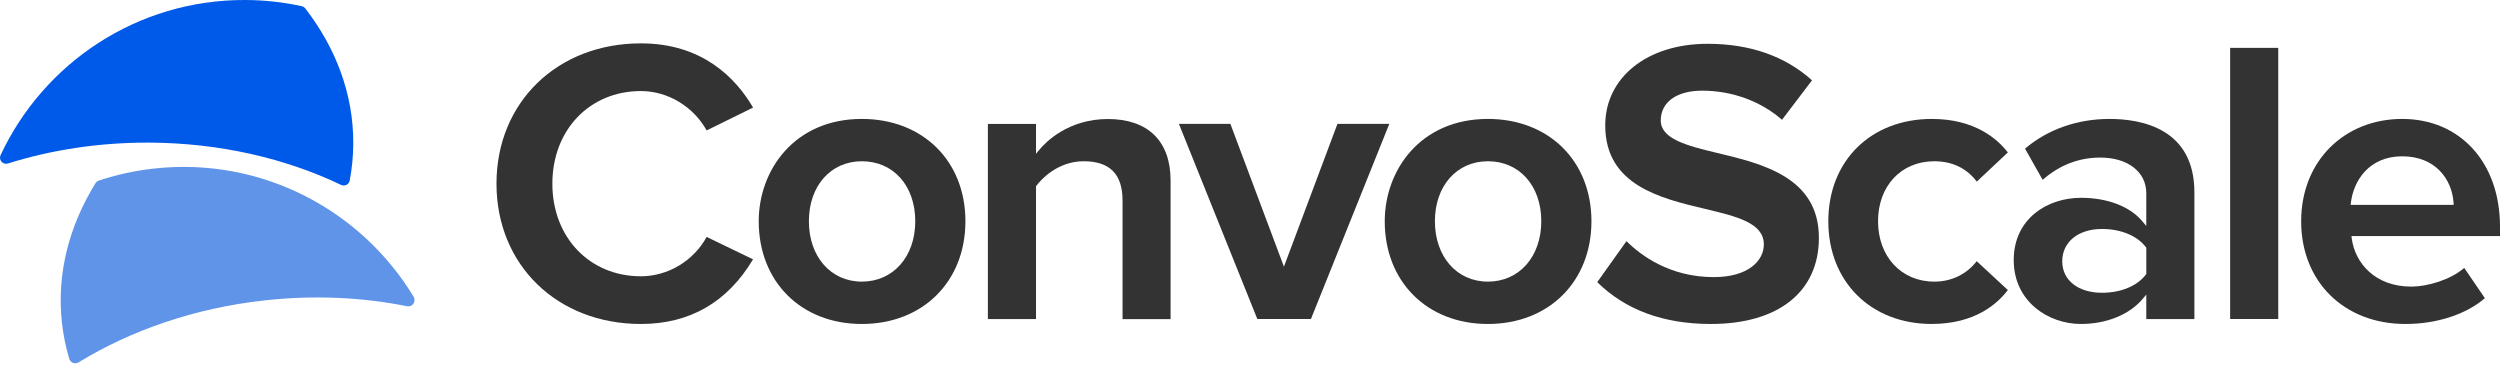 <svg xmlns="http://www.w3.org/2000/svg" width="166" height="25" viewBox="0 0 166 25" fill="none"><path d="M0.038 10.302C-0.109 10.618 0.191 10.961 0.522 10.857C3.41 9.95 6.588 9.455 9.925 9.47C14.607 9.493 18.968 10.52 22.648 12.277C22.89 12.392 23.169 12.248 23.221 11.986C23.373 11.185 23.454 10.368 23.457 9.536C23.474 6.271 22.314 3.205 20.273 0.562C20.215 0.487 20.129 0.432 20.036 0.412C18.836 0.147 17.586 0.006 16.305 0C9.113 -0.034 2.894 4.186 0.038 10.302Z" fill="#005AE9"></path><path d="M27.465 19.713C27.652 20.021 27.381 20.407 27.027 20.335C24.07 19.739 20.869 19.584 17.563 19.947C12.916 20.459 8.69 21.936 5.218 24.061C4.982 24.205 4.679 24.087 4.599 23.822C4.366 23.047 4.202 22.247 4.112 21.426C3.755 18.182 4.584 15.012 6.335 12.173C6.387 12.089 6.467 12.023 6.562 11.992C7.728 11.603 8.952 11.332 10.225 11.191C17.362 10.405 23.981 13.941 27.465 19.705V19.713Z" fill="#6094E9"></path><path d="M42.556 21.512C37 21.512 32.966 17.594 32.966 12.196C32.966 6.797 37 2.879 42.556 2.879C46.627 2.879 48.847 5.165 50.005 7.143L46.921 8.66C46.037 7.068 44.339 6.046 42.554 6.046C39.151 6.046 36.677 8.631 36.677 12.196C36.677 15.76 39.148 18.345 42.554 18.345C44.353 18.345 46.052 17.323 46.921 15.731L50.002 17.22C48.303 20.067 45.798 21.512 42.554 21.512H42.556Z" fill="#333333"></path><path d="M57.228 21.512C53.195 21.512 50.379 18.708 50.379 14.692C50.379 11.315 52.731 7.897 57.228 7.897C61.276 7.897 64.104 10.69 64.104 14.692C64.104 18.694 61.276 21.512 57.228 21.512ZM57.228 10.707C55.158 10.707 53.71 12.345 53.71 14.689C53.71 17.033 55.156 18.7 57.228 18.7C59.301 18.7 60.773 17.05 60.773 14.689C60.773 12.328 59.316 10.707 57.228 10.707Z" fill="#333333"></path><path d="M74.537 21.181V13.319C74.537 11.562 73.691 10.707 71.952 10.707C70.213 10.707 69.096 11.948 68.82 12.331L68.791 12.368V21.184H65.595V8.228H68.791V10.209L69.044 9.907C69.439 9.438 70.93 7.903 73.567 7.903C76.204 7.903 77.727 9.351 77.727 11.983V21.19H74.532L74.537 21.181Z" fill="#333333"></path><path d="M83.486 21.181L78.28 8.226H81.698L85.253 17.706L88.806 8.226H92.25L87.047 21.181H83.486Z" fill="#333333"></path><path d="M98.797 21.512C94.763 21.512 91.947 18.708 91.947 14.692C91.947 11.315 94.299 7.897 98.797 7.897C102.845 7.897 105.672 10.69 105.672 14.692C105.672 18.694 102.845 21.512 98.797 21.512ZM98.797 10.707C96.727 10.707 95.278 12.345 95.278 14.689C95.278 17.033 96.724 18.7 98.797 18.7C100.87 18.7 102.341 17.05 102.341 14.689C102.341 12.328 100.884 10.707 98.797 10.707Z" fill="#333333"></path><path d="M113.604 21.512C110.46 21.512 107.92 20.577 106.058 18.734L107.998 16.011C108.948 16.958 110.874 18.4 113.794 18.4C116.091 18.4 117.119 17.309 117.119 16.227C117.119 14.796 115.302 14.367 113.198 13.866C110.252 13.166 106.587 12.296 106.587 8.329C106.587 5.136 109.38 2.908 113.382 2.908C116.195 2.908 118.527 3.723 120.318 5.332L118.325 7.955C116.932 6.726 115.012 6.02 113.025 6.02C111.329 6.02 110.275 6.78 110.275 8.001C110.275 9.222 112.003 9.674 114.004 10.152C117.021 10.871 120.775 11.77 120.775 15.789C120.775 19.373 118.092 21.512 113.598 21.512H113.604Z" fill="#333333"></path><path d="M128.275 21.512C124.227 21.512 121.4 18.708 121.4 14.692C121.4 10.676 124.227 7.897 128.275 7.897C131.146 7.897 132.649 9.248 133.32 10.123L131.258 12.06C130.599 11.177 129.629 10.707 128.439 10.707C126.24 10.707 124.702 12.345 124.702 14.689C124.702 17.033 126.24 18.7 128.439 18.7C129.574 18.7 130.57 18.219 131.255 17.344L133.32 19.258C132.654 20.145 131.16 21.51 128.273 21.51L128.275 21.512Z" fill="#333333"></path><path d="M138.174 21.512C136.012 21.512 133.711 20.024 133.711 17.269C133.711 14.514 135.954 13.134 138.174 13.134C139.933 13.134 141.421 13.704 142.259 14.701L142.513 15.003V12.826C142.513 11.413 141.286 10.463 139.461 10.463C138.036 10.463 136.746 10.961 135.632 11.942L134.463 9.87C135.951 8.597 137.938 7.897 140.065 7.897C142.193 7.897 145.708 8.531 145.708 12.772V21.184H142.513V19.563L142.259 19.863C141.384 20.896 139.858 21.512 138.174 21.512ZM139.573 15.204C137.995 15.204 136.933 16.068 136.933 17.349C136.933 18.631 138.018 19.44 139.573 19.44C140.828 19.44 141.917 18.988 142.487 18.23L142.515 18.193V16.451L142.487 16.414C141.919 15.656 140.828 15.204 139.573 15.204Z" fill="#333333"></path><path d="M151.276 3.178H148.081V21.181H151.276V3.178Z" fill="#333333"></path><path d="M159.727 21.512C155.647 21.512 152.797 18.708 152.797 14.692C152.797 10.676 155.681 7.897 159.508 7.897C163.334 7.897 166 10.771 166 15.049V15.674H156.136L156.157 15.835C156.364 17.427 157.668 19.031 160.112 19.031C161.149 19.031 162.695 18.596 163.625 17.79L164.995 19.797C163.76 20.873 161.802 21.512 159.729 21.512H159.727ZM159.508 10.379C157.276 10.379 156.277 12.029 156.102 13.44L156.082 13.601H162.925L162.914 13.448C162.813 11.919 161.722 10.379 159.508 10.379Z" fill="#333333"></path></svg>